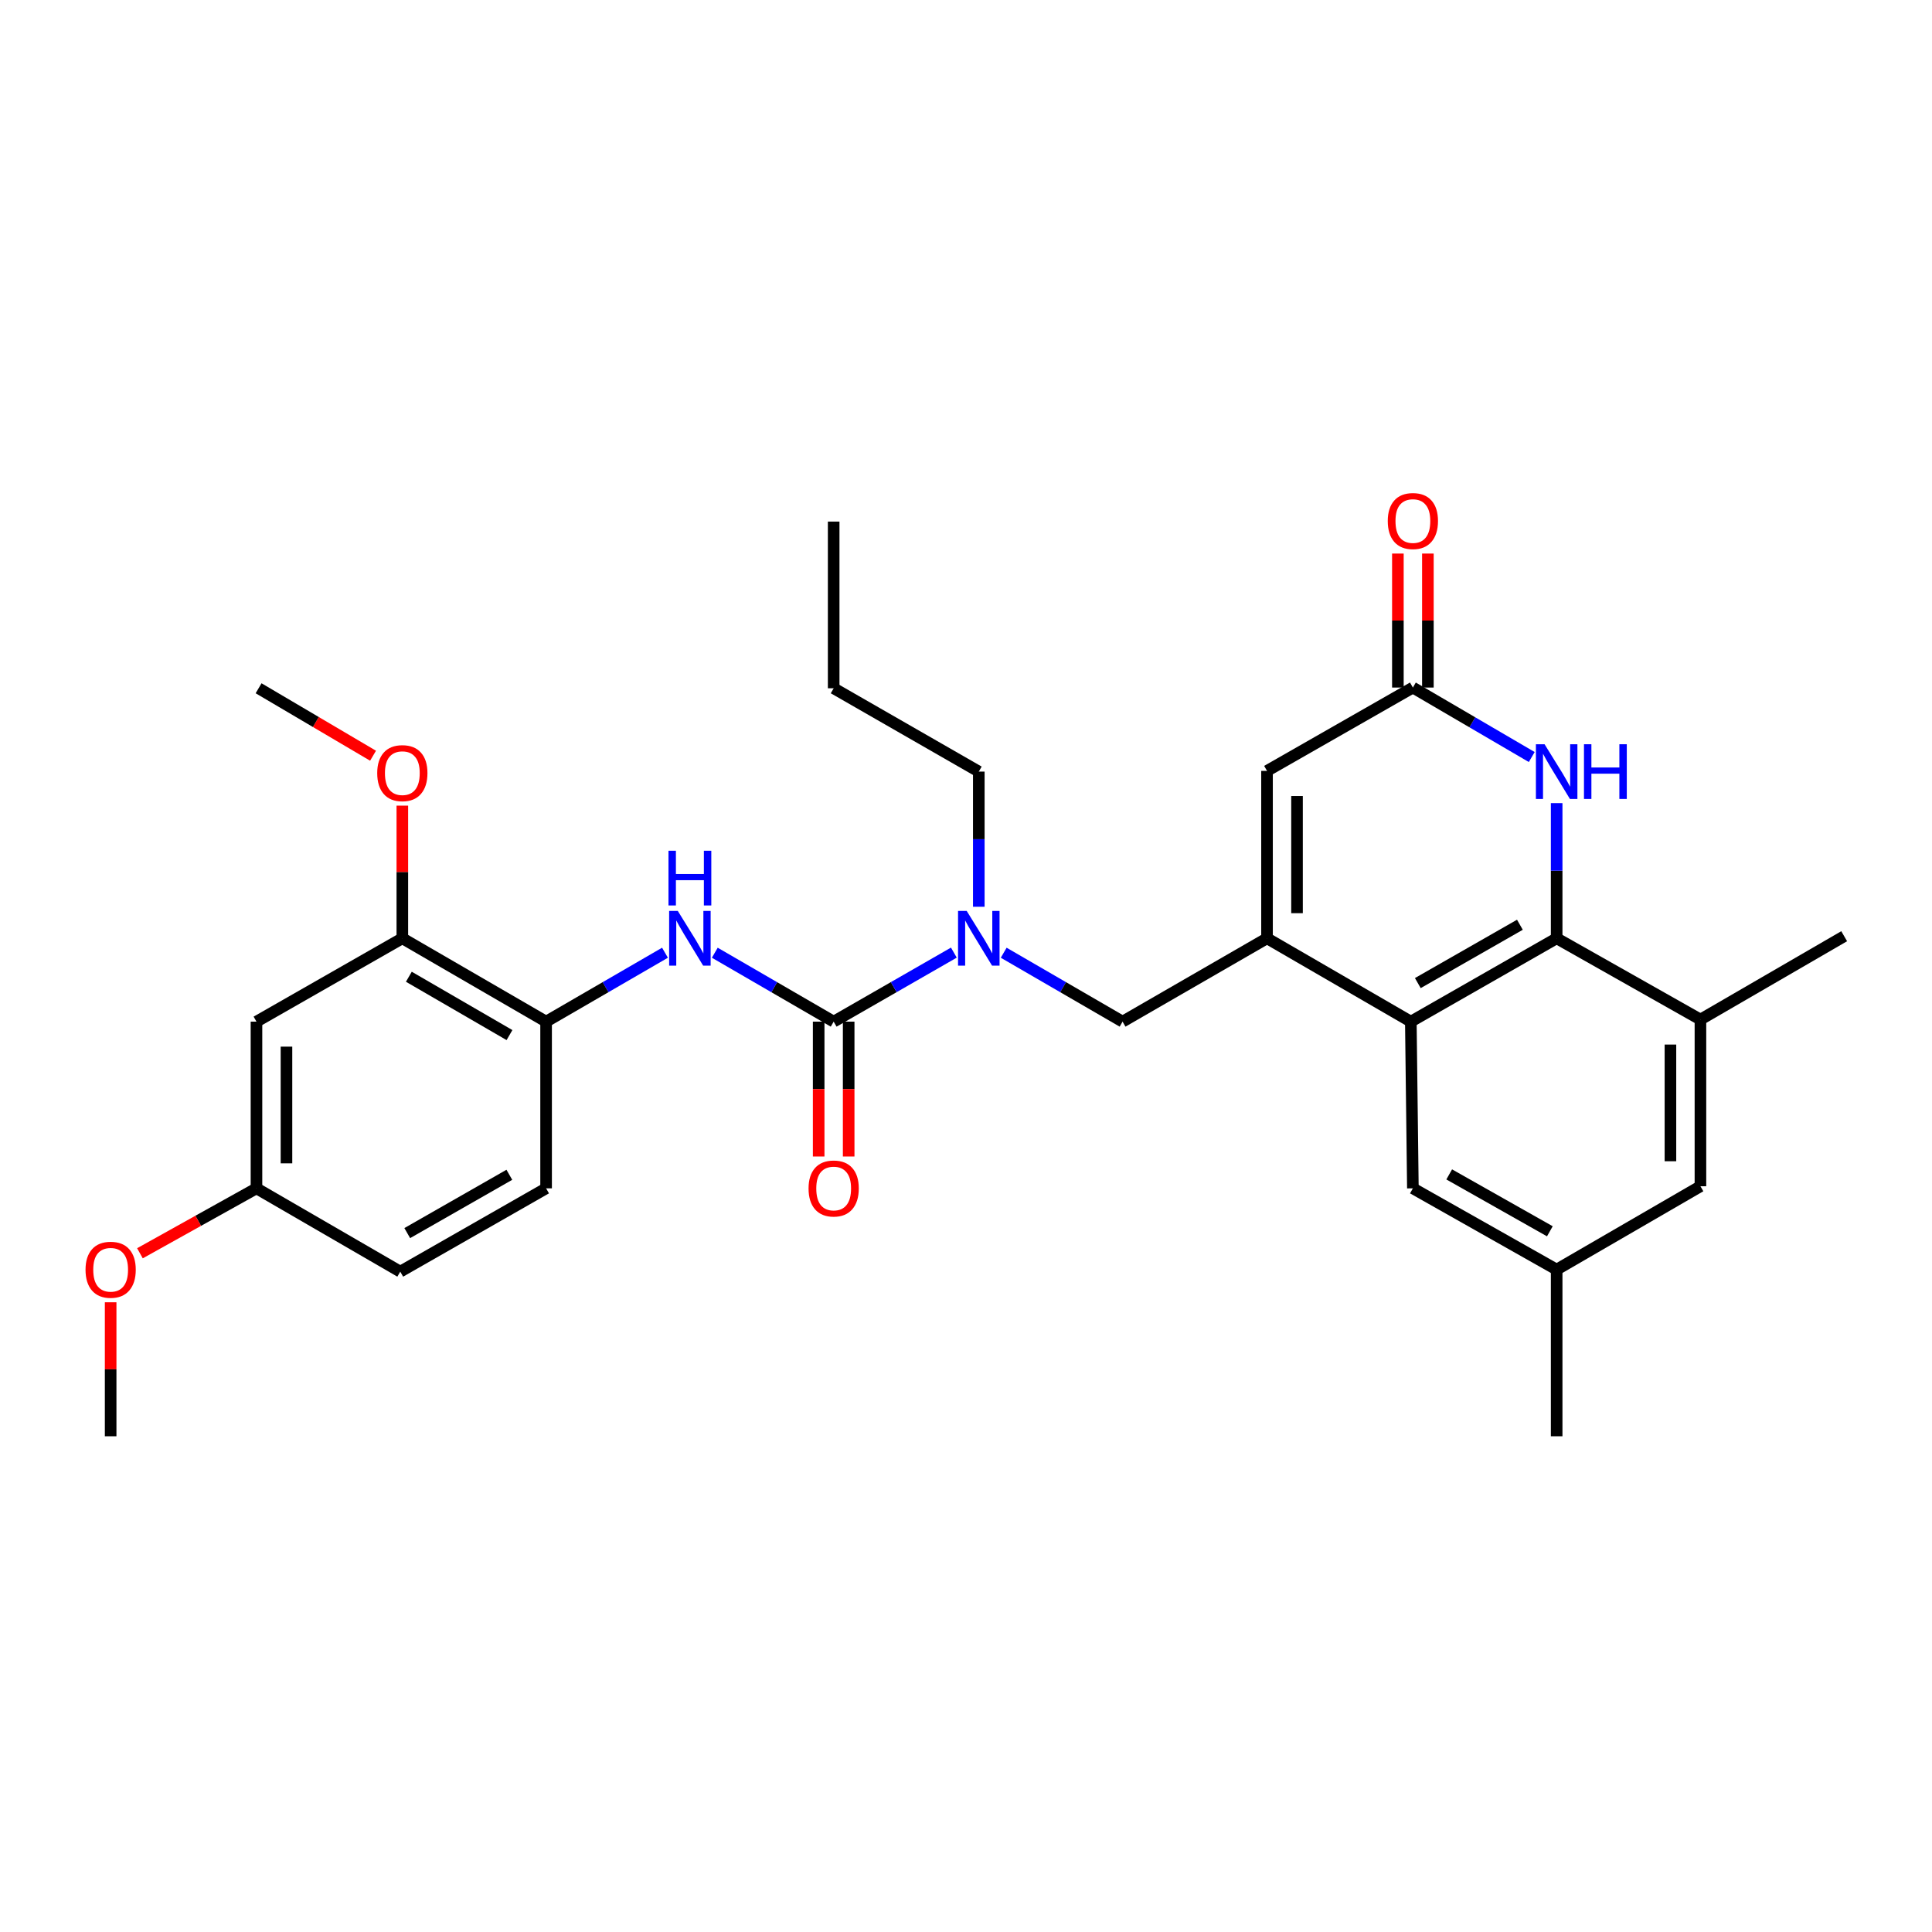 <?xml version='1.0' encoding='iso-8859-1'?>
<svg version='1.1' baseProfile='full'
              xmlns='http://www.w3.org/2000/svg'
                      xmlns:rdkit='http://www.rdkit.org/xml'
                      xmlns:xlink='http://www.w3.org/1999/xlink'
                  xml:space='preserve'
width='1000px' height='1000px' viewBox='0 0 1000 1000'>
<!-- END OF HEADER -->
<rect style='opacity:1.0;fill:#FFFFFF;stroke:none' width='1000' height='1000' x='0' y='0'> </rect>
<path class='bond-1' d='M 655.808,485.658 L 730.244,528.798' style='fill:none;fill-rule:evenodd;stroke:#000000;stroke-width:6px;stroke-linecap:butt;stroke-linejoin:miter;stroke-opacity:1' />
<path class='bond-5' d='M 655.808,485.658 L 655.808,399.016' style='fill:none;fill-rule:evenodd;stroke:#000000;stroke-width:6px;stroke-linecap:butt;stroke-linejoin:miter;stroke-opacity:1' />
<path class='bond-5' d='M 671.335,472.662 L 671.335,412.012' style='fill:none;fill-rule:evenodd;stroke:#000000;stroke-width:6px;stroke-linecap:butt;stroke-linejoin:miter;stroke-opacity:1' />
<path class='bond-8' d='M 655.808,485.658 L 581.043,528.798' style='fill:none;fill-rule:evenodd;stroke:#000000;stroke-width:6px;stroke-linecap:butt;stroke-linejoin:miter;stroke-opacity:1' />
<path class='bond-0' d='M 805.724,485.658 L 730.244,528.798' style='fill:none;fill-rule:evenodd;stroke:#000000;stroke-width:6px;stroke-linecap:butt;stroke-linejoin:miter;stroke-opacity:1' />
<path class='bond-0' d='M 786.697,478.648 L 733.861,508.847' style='fill:none;fill-rule:evenodd;stroke:#000000;stroke-width:6px;stroke-linecap:butt;stroke-linejoin:miter;stroke-opacity:1' />
<path class='bond-9' d='M 805.724,485.658 L 880.143,527.72' style='fill:none;fill-rule:evenodd;stroke:#000000;stroke-width:6px;stroke-linecap:butt;stroke-linejoin:miter;stroke-opacity:1' />
<path class='bond-30' d='M 805.724,485.658 L 805.724,450.677' style='fill:none;fill-rule:evenodd;stroke:#000000;stroke-width:6px;stroke-linecap:butt;stroke-linejoin:miter;stroke-opacity:1' />
<path class='bond-30' d='M 805.724,450.677 L 805.724,415.695' style='fill:none;fill-rule:evenodd;stroke:#0000FF;stroke-width:6px;stroke-linecap:butt;stroke-linejoin:miter;stroke-opacity:1' />
<path class='bond-13' d='M 730.244,528.798 L 731.305,615.079' style='fill:none;fill-rule:evenodd;stroke:#000000;stroke-width:6px;stroke-linecap:butt;stroke-linejoin:miter;stroke-opacity:1' />
<path class='bond-2' d='M 431.506,528.798 L 462.612,510.934' style='fill:none;fill-rule:evenodd;stroke:#000000;stroke-width:6px;stroke-linecap:butt;stroke-linejoin:miter;stroke-opacity:1' />
<path class='bond-2' d='M 462.612,510.934 L 493.718,493.07' style='fill:none;fill-rule:evenodd;stroke:#0000FF;stroke-width:6px;stroke-linecap:butt;stroke-linejoin:miter;stroke-opacity:1' />
<path class='bond-6' d='M 431.506,528.798 L 400.742,510.965' style='fill:none;fill-rule:evenodd;stroke:#000000;stroke-width:6px;stroke-linecap:butt;stroke-linejoin:miter;stroke-opacity:1' />
<path class='bond-6' d='M 400.742,510.965 L 369.977,493.131' style='fill:none;fill-rule:evenodd;stroke:#0000FF;stroke-width:6px;stroke-linecap:butt;stroke-linejoin:miter;stroke-opacity:1' />
<path class='bond-14' d='M 423.742,528.798 L 423.742,563.7' style='fill:none;fill-rule:evenodd;stroke:#000000;stroke-width:6px;stroke-linecap:butt;stroke-linejoin:miter;stroke-opacity:1' />
<path class='bond-14' d='M 423.742,563.7 L 423.742,598.602' style='fill:none;fill-rule:evenodd;stroke:#FF0000;stroke-width:6px;stroke-linecap:butt;stroke-linejoin:miter;stroke-opacity:1' />
<path class='bond-14' d='M 439.27,528.798 L 439.27,563.7' style='fill:none;fill-rule:evenodd;stroke:#000000;stroke-width:6px;stroke-linecap:butt;stroke-linejoin:miter;stroke-opacity:1' />
<path class='bond-14' d='M 439.27,563.7 L 439.27,598.602' style='fill:none;fill-rule:evenodd;stroke:#FF0000;stroke-width:6px;stroke-linecap:butt;stroke-linejoin:miter;stroke-opacity:1' />
<path class='bond-3' d='M 792.829,391.84 L 762.067,373.858' style='fill:none;fill-rule:evenodd;stroke:#0000FF;stroke-width:6px;stroke-linecap:butt;stroke-linejoin:miter;stroke-opacity:1' />
<path class='bond-3' d='M 762.067,373.858 L 731.305,355.875' style='fill:none;fill-rule:evenodd;stroke:#000000;stroke-width:6px;stroke-linecap:butt;stroke-linejoin:miter;stroke-opacity:1' />
<path class='bond-4' d='M 731.305,355.875 L 655.808,399.016' style='fill:none;fill-rule:evenodd;stroke:#000000;stroke-width:6px;stroke-linecap:butt;stroke-linejoin:miter;stroke-opacity:1' />
<path class='bond-16' d='M 739.069,355.875 L 739.069,321.198' style='fill:none;fill-rule:evenodd;stroke:#000000;stroke-width:6px;stroke-linecap:butt;stroke-linejoin:miter;stroke-opacity:1' />
<path class='bond-16' d='M 739.069,321.198 L 739.069,286.52' style='fill:none;fill-rule:evenodd;stroke:#FF0000;stroke-width:6px;stroke-linecap:butt;stroke-linejoin:miter;stroke-opacity:1' />
<path class='bond-16' d='M 723.541,355.875 L 723.541,321.198' style='fill:none;fill-rule:evenodd;stroke:#000000;stroke-width:6px;stroke-linecap:butt;stroke-linejoin:miter;stroke-opacity:1' />
<path class='bond-16' d='M 723.541,321.198 L 723.541,286.52' style='fill:none;fill-rule:evenodd;stroke:#FF0000;stroke-width:6px;stroke-linecap:butt;stroke-linejoin:miter;stroke-opacity:1' />
<path class='bond-10' d='M 344.196,493.13 L 313.428,510.964' style='fill:none;fill-rule:evenodd;stroke:#0000FF;stroke-width:6px;stroke-linecap:butt;stroke-linejoin:miter;stroke-opacity:1' />
<path class='bond-10' d='M 313.428,510.964 L 282.659,528.798' style='fill:none;fill-rule:evenodd;stroke:#000000;stroke-width:6px;stroke-linecap:butt;stroke-linejoin:miter;stroke-opacity:1' />
<path class='bond-7' d='M 519.515,493.131 L 550.279,510.965' style='fill:none;fill-rule:evenodd;stroke:#0000FF;stroke-width:6px;stroke-linecap:butt;stroke-linejoin:miter;stroke-opacity:1' />
<path class='bond-7' d='M 550.279,510.965 L 581.043,528.798' style='fill:none;fill-rule:evenodd;stroke:#000000;stroke-width:6px;stroke-linecap:butt;stroke-linejoin:miter;stroke-opacity:1' />
<path class='bond-23' d='M 506.624,469.341 L 506.624,434.36' style='fill:none;fill-rule:evenodd;stroke:#0000FF;stroke-width:6px;stroke-linecap:butt;stroke-linejoin:miter;stroke-opacity:1' />
<path class='bond-23' d='M 506.624,434.36 L 506.624,399.378' style='fill:none;fill-rule:evenodd;stroke:#000000;stroke-width:6px;stroke-linecap:butt;stroke-linejoin:miter;stroke-opacity:1' />
<path class='bond-24' d='M 880.143,527.72 L 954.545,484.58' style='fill:none;fill-rule:evenodd;stroke:#000000;stroke-width:6px;stroke-linecap:butt;stroke-linejoin:miter;stroke-opacity:1' />
<path class='bond-31' d='M 880.143,527.72 L 880.143,614.001' style='fill:none;fill-rule:evenodd;stroke:#000000;stroke-width:6px;stroke-linecap:butt;stroke-linejoin:miter;stroke-opacity:1' />
<path class='bond-31' d='M 864.616,540.662 L 864.616,601.058' style='fill:none;fill-rule:evenodd;stroke:#000000;stroke-width:6px;stroke-linecap:butt;stroke-linejoin:miter;stroke-opacity:1' />
<path class='bond-11' d='M 282.659,528.798 L 208.249,485.658' style='fill:none;fill-rule:evenodd;stroke:#000000;stroke-width:6px;stroke-linecap:butt;stroke-linejoin:miter;stroke-opacity:1' />
<path class='bond-11' d='M 263.71,535.76 L 211.622,505.562' style='fill:none;fill-rule:evenodd;stroke:#000000;stroke-width:6px;stroke-linecap:butt;stroke-linejoin:miter;stroke-opacity:1' />
<path class='bond-18' d='M 282.659,528.798 L 282.659,615.079' style='fill:none;fill-rule:evenodd;stroke:#000000;stroke-width:6px;stroke-linecap:butt;stroke-linejoin:miter;stroke-opacity:1' />
<path class='bond-12' d='M 208.249,485.658 L 132.751,528.798' style='fill:none;fill-rule:evenodd;stroke:#000000;stroke-width:6px;stroke-linecap:butt;stroke-linejoin:miter;stroke-opacity:1' />
<path class='bond-21' d='M 208.249,485.658 L 208.249,451.326' style='fill:none;fill-rule:evenodd;stroke:#000000;stroke-width:6px;stroke-linecap:butt;stroke-linejoin:miter;stroke-opacity:1' />
<path class='bond-21' d='M 208.249,451.326 L 208.249,416.993' style='fill:none;fill-rule:evenodd;stroke:#FF0000;stroke-width:6px;stroke-linecap:butt;stroke-linejoin:miter;stroke-opacity:1' />
<path class='bond-32' d='M 132.751,528.798 L 132.751,615.079' style='fill:none;fill-rule:evenodd;stroke:#000000;stroke-width:6px;stroke-linecap:butt;stroke-linejoin:miter;stroke-opacity:1' />
<path class='bond-32' d='M 148.278,541.74 L 148.278,602.137' style='fill:none;fill-rule:evenodd;stroke:#000000;stroke-width:6px;stroke-linecap:butt;stroke-linejoin:miter;stroke-opacity:1' />
<path class='bond-17' d='M 731.305,615.079 L 805.724,657.141' style='fill:none;fill-rule:evenodd;stroke:#000000;stroke-width:6px;stroke-linecap:butt;stroke-linejoin:miter;stroke-opacity:1' />
<path class='bond-17' d='M 750.108,607.87 L 802.202,637.314' style='fill:none;fill-rule:evenodd;stroke:#000000;stroke-width:6px;stroke-linecap:butt;stroke-linejoin:miter;stroke-opacity:1' />
<path class='bond-15' d='M 880.143,614.001 L 805.724,657.141' style='fill:none;fill-rule:evenodd;stroke:#000000;stroke-width:6px;stroke-linecap:butt;stroke-linejoin:miter;stroke-opacity:1' />
<path class='bond-25' d='M 805.724,657.141 L 805.724,743.412' style='fill:none;fill-rule:evenodd;stroke:#000000;stroke-width:6px;stroke-linecap:butt;stroke-linejoin:miter;stroke-opacity:1' />
<path class='bond-20' d='M 282.659,615.079 L 207.17,658.202' style='fill:none;fill-rule:evenodd;stroke:#000000;stroke-width:6px;stroke-linecap:butt;stroke-linejoin:miter;stroke-opacity:1' />
<path class='bond-20' d='M 263.634,608.065 L 210.792,638.251' style='fill:none;fill-rule:evenodd;stroke:#000000;stroke-width:6px;stroke-linecap:butt;stroke-linejoin:miter;stroke-opacity:1' />
<path class='bond-19' d='M 132.751,615.079 L 207.17,658.202' style='fill:none;fill-rule:evenodd;stroke:#000000;stroke-width:6px;stroke-linecap:butt;stroke-linejoin:miter;stroke-opacity:1' />
<path class='bond-22' d='M 132.751,615.079 L 102.591,631.886' style='fill:none;fill-rule:evenodd;stroke:#000000;stroke-width:6px;stroke-linecap:butt;stroke-linejoin:miter;stroke-opacity:1' />
<path class='bond-22' d='M 102.591,631.886 L 72.431,648.693' style='fill:none;fill-rule:evenodd;stroke:#FF0000;stroke-width:6px;stroke-linecap:butt;stroke-linejoin:miter;stroke-opacity:1' />
<path class='bond-26' d='M 193.089,391.16 L 163.468,373.703' style='fill:none;fill-rule:evenodd;stroke:#FF0000;stroke-width:6px;stroke-linecap:butt;stroke-linejoin:miter;stroke-opacity:1' />
<path class='bond-26' d='M 163.468,373.703 L 133.847,356.246' style='fill:none;fill-rule:evenodd;stroke:#000000;stroke-width:6px;stroke-linecap:butt;stroke-linejoin:miter;stroke-opacity:1' />
<path class='bond-27' d='M 57.271,674.057 L 57.271,708.735' style='fill:none;fill-rule:evenodd;stroke:#FF0000;stroke-width:6px;stroke-linecap:butt;stroke-linejoin:miter;stroke-opacity:1' />
<path class='bond-27' d='M 57.271,708.735 L 57.271,743.412' style='fill:none;fill-rule:evenodd;stroke:#000000;stroke-width:6px;stroke-linecap:butt;stroke-linejoin:miter;stroke-opacity:1' />
<path class='bond-28' d='M 506.624,399.378 L 431.506,356.246' style='fill:none;fill-rule:evenodd;stroke:#000000;stroke-width:6px;stroke-linecap:butt;stroke-linejoin:miter;stroke-opacity:1' />
<path class='bond-29' d='M 431.506,356.246 L 431.506,269.974' style='fill:none;fill-rule:evenodd;stroke:#000000;stroke-width:6px;stroke-linecap:butt;stroke-linejoin:miter;stroke-opacity:1' />
<path  class='atom-4' d='M 799.464 385.218
L 808.744 400.218
Q 809.664 401.698, 811.144 404.378
Q 812.624 407.058, 812.704 407.218
L 812.704 385.218
L 816.464 385.218
L 816.464 413.538
L 812.584 413.538
L 802.624 397.138
Q 801.464 395.218, 800.224 393.018
Q 799.024 390.818, 798.664 390.138
L 798.664 413.538
L 794.984 413.538
L 794.984 385.218
L 799.464 385.218
' fill='#0000FF'/>
<path  class='atom-4' d='M 819.864 385.218
L 823.704 385.218
L 823.704 397.258
L 838.184 397.258
L 838.184 385.218
L 842.024 385.218
L 842.024 413.538
L 838.184 413.538
L 838.184 400.458
L 823.704 400.458
L 823.704 413.538
L 819.864 413.538
L 819.864 385.218
' fill='#0000FF'/>
<path  class='atom-7' d='M 350.827 471.498
L 360.107 486.498
Q 361.027 487.978, 362.507 490.658
Q 363.987 493.338, 364.067 493.498
L 364.067 471.498
L 367.827 471.498
L 367.827 499.818
L 363.947 499.818
L 353.987 483.418
Q 352.827 481.498, 351.587 479.298
Q 350.387 477.098, 350.027 476.418
L 350.027 499.818
L 346.347 499.818
L 346.347 471.498
L 350.827 471.498
' fill='#0000FF'/>
<path  class='atom-7' d='M 346.007 440.346
L 349.847 440.346
L 349.847 452.386
L 364.327 452.386
L 364.327 440.346
L 368.167 440.346
L 368.167 468.666
L 364.327 468.666
L 364.327 455.586
L 349.847 455.586
L 349.847 468.666
L 346.007 468.666
L 346.007 440.346
' fill='#0000FF'/>
<path  class='atom-8' d='M 500.364 471.498
L 509.644 486.498
Q 510.564 487.978, 512.044 490.658
Q 513.524 493.338, 513.604 493.498
L 513.604 471.498
L 517.364 471.498
L 517.364 499.818
L 513.484 499.818
L 503.524 483.418
Q 502.364 481.498, 501.124 479.298
Q 499.924 477.098, 499.564 476.418
L 499.564 499.818
L 495.884 499.818
L 495.884 471.498
L 500.364 471.498
' fill='#0000FF'/>
<path  class='atom-15' d='M 418.506 615.159
Q 418.506 608.359, 421.866 604.559
Q 425.226 600.759, 431.506 600.759
Q 437.786 600.759, 441.146 604.559
Q 444.506 608.359, 444.506 615.159
Q 444.506 622.039, 441.106 625.959
Q 437.706 629.839, 431.506 629.839
Q 425.266 629.839, 421.866 625.959
Q 418.506 622.079, 418.506 615.159
M 431.506 626.639
Q 435.826 626.639, 438.146 623.759
Q 440.506 620.839, 440.506 615.159
Q 440.506 609.599, 438.146 606.799
Q 435.826 603.959, 431.506 603.959
Q 427.186 603.959, 424.826 606.759
Q 422.506 609.559, 422.506 615.159
Q 422.506 620.879, 424.826 623.759
Q 427.186 626.639, 431.506 626.639
' fill='#FF0000'/>
<path  class='atom-17' d='M 718.305 269.684
Q 718.305 262.884, 721.665 259.084
Q 725.025 255.284, 731.305 255.284
Q 737.585 255.284, 740.945 259.084
Q 744.305 262.884, 744.305 269.684
Q 744.305 276.564, 740.905 280.484
Q 737.505 284.364, 731.305 284.364
Q 725.065 284.364, 721.665 280.484
Q 718.305 276.604, 718.305 269.684
M 731.305 281.164
Q 735.625 281.164, 737.945 278.284
Q 740.305 275.364, 740.305 269.684
Q 740.305 264.124, 737.945 261.324
Q 735.625 258.484, 731.305 258.484
Q 726.985 258.484, 724.625 261.284
Q 722.305 264.084, 722.305 269.684
Q 722.305 275.404, 724.625 278.284
Q 726.985 281.164, 731.305 281.164
' fill='#FF0000'/>
<path  class='atom-22' d='M 195.249 400.174
Q 195.249 393.374, 198.609 389.574
Q 201.969 385.774, 208.249 385.774
Q 214.529 385.774, 217.889 389.574
Q 221.249 393.374, 221.249 400.174
Q 221.249 407.054, 217.849 410.974
Q 214.449 414.854, 208.249 414.854
Q 202.009 414.854, 198.609 410.974
Q 195.249 407.094, 195.249 400.174
M 208.249 411.654
Q 212.569 411.654, 214.889 408.774
Q 217.249 405.854, 217.249 400.174
Q 217.249 394.614, 214.889 391.814
Q 212.569 388.974, 208.249 388.974
Q 203.929 388.974, 201.569 391.774
Q 199.249 394.574, 199.249 400.174
Q 199.249 405.894, 201.569 408.774
Q 203.929 411.654, 208.249 411.654
' fill='#FF0000'/>
<path  class='atom-23' d='M 44.271 657.221
Q 44.271 650.421, 47.631 646.621
Q 50.991 642.821, 57.271 642.821
Q 63.551 642.821, 66.911 646.621
Q 70.271 650.421, 70.271 657.221
Q 70.271 664.101, 66.871 668.021
Q 63.471 671.901, 57.271 671.901
Q 51.031 671.901, 47.631 668.021
Q 44.271 664.141, 44.271 657.221
M 57.271 668.701
Q 61.591 668.701, 63.911 665.821
Q 66.271 662.901, 66.271 657.221
Q 66.271 651.661, 63.911 648.861
Q 61.591 646.021, 57.271 646.021
Q 52.951 646.021, 50.591 648.821
Q 48.271 651.621, 48.271 657.221
Q 48.271 662.941, 50.591 665.821
Q 52.951 668.701, 57.271 668.701
' fill='#FF0000'/>
</svg>
